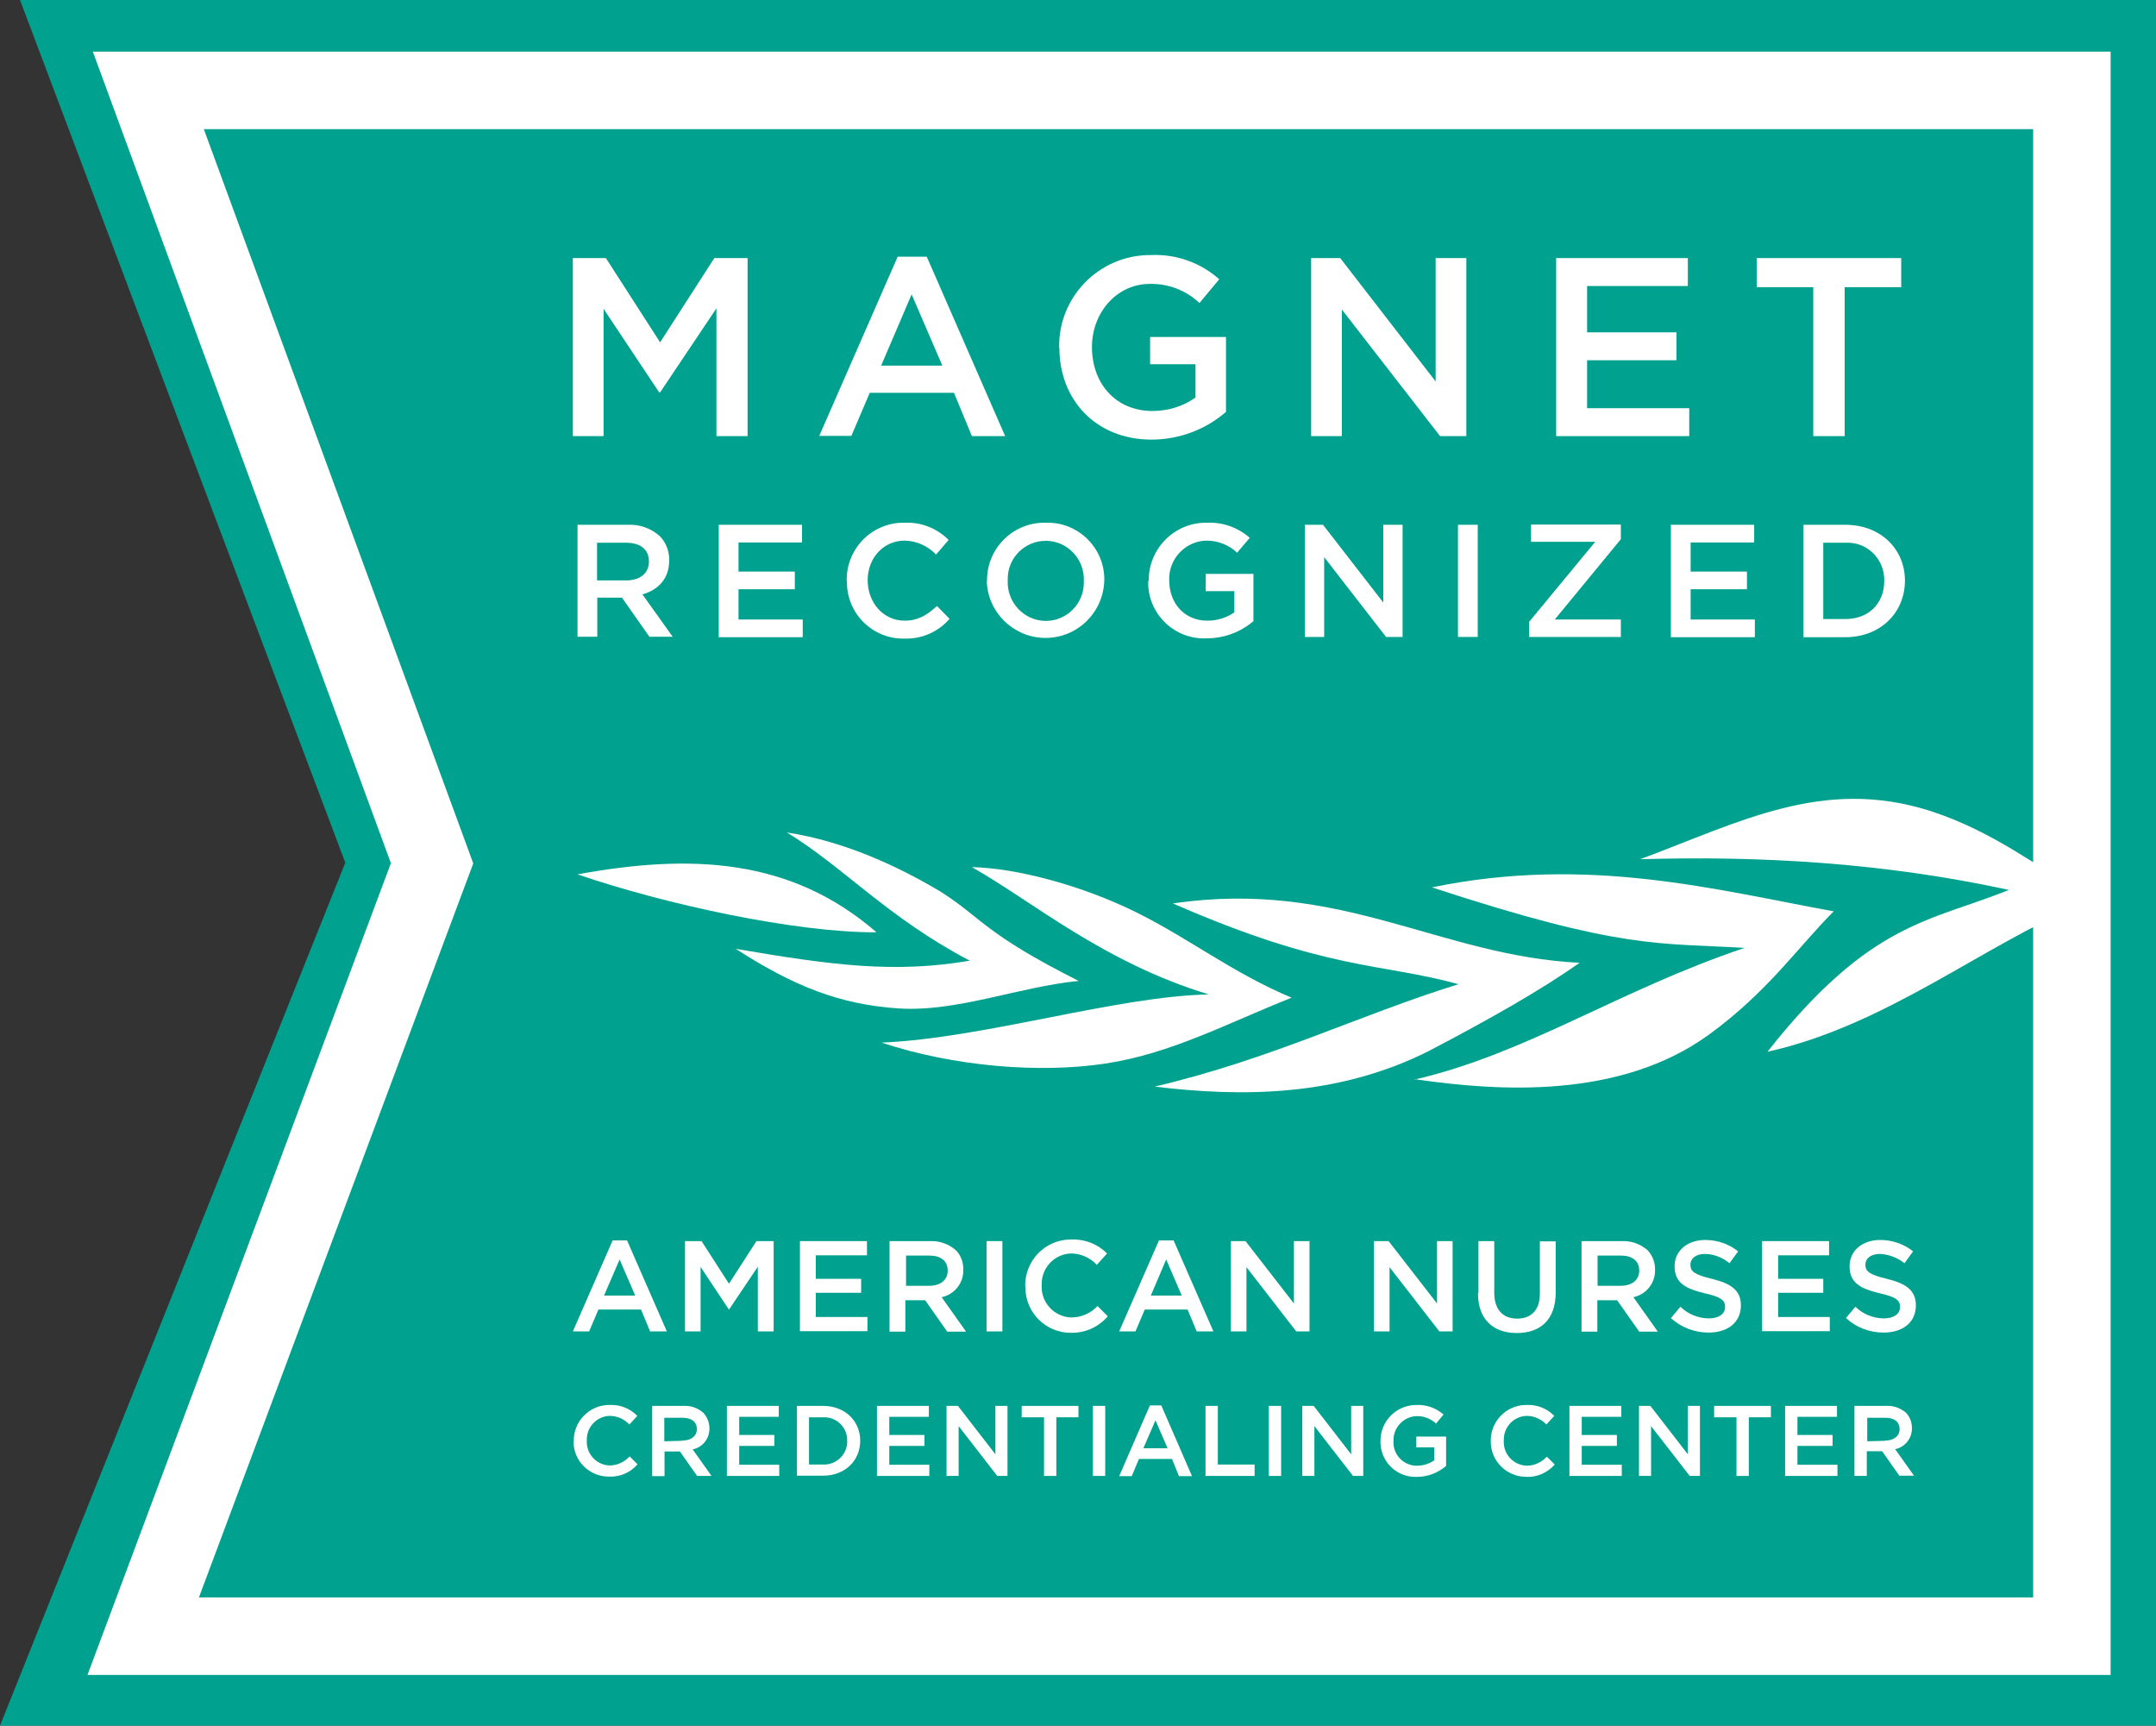 <?xml version="1.0" encoding="UTF-8"?>
<svg id="Layer_2" data-name="Layer 2" xmlns="http://www.w3.org/2000/svg" width="92.66" height="74.15" viewBox="0 0 92.66 74.15">
  <rect x="0" y="0" width="92.66" height="74.15" fill="#333333" stroke="none"/>
  <defs>
    <style>
      .cls-1 {
        fill: #fff;
      }

      .cls-2 {
        fill: #00a18e;
      }
    </style>
  </defs>
  <g id="Layer_1-2" data-name="Layer 1">
    <polygon class="cls-2" points=".86 0 14.84 37.07 0 74.15 92.66 74.15 92.66 0 .86 0"/>
    <path class="cls-1" d="M90.71,71.97H3.76l13.04-34.88L3.99,2.22H90.71V71.97Zm-82.15-3.33H87.38V5.55H8.76l11.58,31.55-11.79,31.54Z"/>
    <g>
      <path class="cls-1" d="M60.79,46.39c4.84-1.12,8.77-3.84,14.19-5.66-3.69-.22-5.27,.08-13.44-2.6,6.73-1.39,12.25,.12,17.27,1.03-1.49,1.48-2.82,3.45-5.38,5.31-3.81,2.75-8.96,2.44-12.64,1.9"/>
      <path class="cls-1" d="M49.63,46.69c5.04-1.19,8.71-3.05,13.05-4.4-3.32-.92-5.62-.56-12.27-3.47,7.21-1.06,11.45,2.26,17.48,2.55-1.63,1.15-3.84,2.41-6.5,3.8-3.93,1.97-8.06,1.97-11.77,1.52"/>
      <path class="cls-1" d="M37.89,44.8c4.43-.19,10.08-1.99,14.06-2.07-4.54-1.38-7.56-3.99-10.18-5.47,1.94,.04,4.75,.8,7.04,1.93s4.17,2.62,6.7,3.68c-2.79,1.11-5.17,2.4-8,2.83s-6.51,.13-9.62-.9"/>
      <path class="cls-1" d="M31.62,40.77c4.15,.71,6.82,1.06,10.06,.51-3.53-1.85-5.42-4.02-7.86-5.51,2.49,.38,4.83,1.48,6.63,2.56,1.77,1.13,1.84,1.77,5.91,3.82-2.57,.25-5.25,1.35-7.76,1.18s-4.48-.95-6.98-2.56"/>
      <path class="cls-1" d="M37.67,40.06c-3.69-3.2-7.99-3.38-12.85-2.49,3.76,1.29,9.39,2.51,12.85,2.49"/>
      <path class="cls-1" d="M75.97,45.19c5.08-1.12,9.29-4.59,13.44-6.31l-.05-.63c-1.79-.98-3.69-2.53-6.42-3.41-4.6-1.46-8.17,.49-12.45,2.08,5.12-.15,10.42,.14,15.85,1.32-3.41,1.37-5.96,1.36-10.37,6.94Z"/>
    </g>
    <g>
      <path class="cls-1" d="M24.61,11.09h1.43l2.33,3.62,2.33-3.62h1.43v7.65h-1.34v-5.49l-2.42,3.61h-.04l-2.39-3.59v5.47h-1.32v-7.65Z"/>
      <path class="cls-1" d="M38.58,11.03h1.25l3.37,7.71h-1.43l-.77-1.86h-3.62l-.79,1.85h-1.38l3.37-7.7Zm1.92,4.68l-1.32-3.06-1.31,3.06h2.63Z"/>
      <path class="cls-1" d="M45.52,14.94v-.02c-.03-2.15,1.69-3.92,3.84-3.96,.03,0,.07,0,.1,0,1.08-.05,2.13,.32,2.94,1.04l-.85,1.02c-.58-.55-1.35-.84-2.14-.82-1.41,0-2.48,1.23-2.48,2.71h0c0,1.59,1.04,2.75,2.6,2.75,.66,0,1.31-.19,1.85-.58v-1.43h-1.95v-1.17h3.26v3.22c-.89,.77-2.03,1.19-3.2,1.19-2.39,0-3.96-1.71-3.96-3.94Z"/>
      <path class="cls-1" d="M56.35,11.09h1.25l4.1,5.3v-5.3h1.32v7.65h-1.13l-4.22-5.44v5.44h-1.32v-7.65Z"/>
      <path class="cls-1" d="M66.88,11.09h5.66v1.2h-4.33v1.99h3.84v1.2h-3.84v2.06h4.39v1.2h-5.72v-7.65Z"/>
      <path class="cls-1" d="M77.94,12.34h-2.44v-1.25h6.21v1.25h-2.43v6.4h-1.35v-6.4Z"/>
    </g>
    <g>
      <path class="cls-1" d="M24.82,22.55h2.15c.51-.03,1.01,.15,1.39,.49,.27,.28,.41,.65,.4,1.04h0c0,.8-.48,1.27-1.15,1.46l1.3,1.82h-1l-1.18-1.68h-1.06v1.68h-.85v-4.82Zm2.09,2.39c.61,0,.98-.32,.98-.81h0c0-.53-.37-.81-1-.81h-1.23v1.62h1.25Z"/>
      <path class="cls-1" d="M30.89,22.55h3.58v.76h-2.73v1.25h2.42v.76h-2.42v1.3h2.76v.76h-3.61v-4.82Z"/>
      <path class="cls-1" d="M36.39,24.97h0c-.03-1.36,1.04-2.48,2.39-2.51,.03,0,.07,0,.1,0,.71-.03,1.39,.24,1.89,.74l-.54,.63c-.35-.37-.84-.59-1.35-.6-.92,0-1.59,.76-1.59,1.7h0c0,.96,.67,1.74,1.59,1.74,.59,0,.97-.25,1.39-.63l.54,.55c-.49,.57-1.21,.88-1.96,.85-1.34,.02-2.44-1.06-2.45-2.4,0-.03,0-.05,0-.08Z"/>
      <path class="cls-1" d="M42.42,24.97h0c-.02-1.37,1.07-2.49,2.43-2.51,.03,0,.07,0,.1,0,1.35-.04,2.48,1.03,2.51,2.38,0,.03,0,.07,0,.1h0c-.04,1.41-1.2,2.51-2.6,2.47-1.33-.04-2.41-1.11-2.45-2.44Zm4.16,0h0c.04-.92-.67-1.7-1.58-1.73-.02,0-.04,0-.06,0-.9,0-1.63,.73-1.63,1.63,0,.02,0,.05,0,.07h0c-.04,.93,.67,1.7,1.58,1.74,.02,0,.04,0,.06,0,.9,0,1.63-.74,1.63-1.64,0-.02,0-.04,0-.07Z"/>
      <path class="cls-1" d="M49.37,24.97h0c-.02-1.37,1.07-2.49,2.43-2.51,.02,0,.04,0,.06,0,.68-.03,1.34,.2,1.85,.65l-.54,.64c-.36-.34-.85-.53-1.35-.52-.9,.04-1.6,.8-1.57,1.7,0,0,0,0,0,0h0c0,1,.66,1.74,1.64,1.74,.42,0,.82-.12,1.16-.36v-.91h-1.23v-.74h2.05v2.03c-.56,.48-1.28,.74-2.01,.74-1.32,.06-2.44-.95-2.51-2.27,0-.07,0-.13,0-.2Z"/>
      <path class="cls-1" d="M56.07,22.55h.79l2.59,3.34v-3.34h.83v4.82h-.71l-2.66-3.43v3.43h-.83v-4.82Z"/>
      <path class="cls-1" d="M62.66,22.55h.85v4.82h-.85v-4.82Z"/>
      <path class="cls-1" d="M65.71,26.73l2.85-3.45h-2.76v-.74h3.86v.63l-2.84,3.45h2.84v.75h-3.94v-.64Z"/>
      <path class="cls-1" d="M71.81,22.55h3.58v.76h-2.73v1.25h2.42v.76h-2.42v1.3h2.76v.76h-3.61v-4.82Z"/>
      <path class="cls-1" d="M77.51,22.55h1.8c1.51,0,2.56,1.04,2.56,2.4h0c0,1.37-1.05,2.43-2.56,2.43h-1.8v-4.82Zm1.8,4.05c1.01,0,1.67-.68,1.67-1.63h0c.03-.88-.65-1.62-1.52-1.65-.05,0-.1,0-.15,0h-.95v3.28h.95Z"/>
    </g>
    <g>
      <g>
        <path class="cls-1" d="M26.32,53.3h.63l1.71,3.91h-.72l-.39-.94h-1.83l-.4,.94h-.7l1.71-3.91Zm.98,2.37l-.67-1.55-.67,1.55h1.34Z"/>
        <path class="cls-1" d="M29.41,53.33h.74l1.18,1.83,1.18-1.83h.74v3.88h-.68v-2.78l-1.23,1.83h-.02l-1.21-1.82v2.77h-.67v-3.88Z"/>
        <path class="cls-1" d="M34.38,53.33h2.88v.61h-2.2v1.01h1.95v.6h-1.95v1.04h2.22v.61h-2.9v-3.87Z"/>
        <path class="cls-1" d="M38.24,53.33h1.72c.41-.02,.81,.12,1.12,.39,.22,.22,.33,.53,.32,.84h0c.02,.56-.37,1.06-.93,1.18l1.05,1.48h-.81l-.95-1.35h-.85v1.35h-.68v-3.88Zm1.69,1.92c.49,0,.8-.25,.8-.65h0c0-.43-.3-.65-.81-.65h-.98v1.3h.99Z"/>
        <path class="cls-1" d="M42.4,53.33h.68v3.88h-.68v-3.88Z"/>
        <path class="cls-1" d="M44.06,55.28h0c-.02-1.1,.84-2,1.93-2.02,.02,0,.04,0,.07,0,.57-.02,1.12,.2,1.52,.6l-.44,.49c-.28-.3-.67-.48-1.09-.49-.72,.01-1.29,.61-1.28,1.33,0,.01,0,.03,0,.04h0c-.04,.72,.52,1.34,1.24,1.38,.01,0,.03,0,.04,0,.42,0,.83-.18,1.12-.49l.44,.44c-.39,.46-.97,.72-1.57,.71-1.08,.01-1.96-.85-1.97-1.93,0-.02,0-.04,0-.06Z"/>
        <path class="cls-1" d="M49.81,53.3h.63l1.71,3.91h-.72l-.39-.94h-1.84l-.4,.94h-.7l1.71-3.91Zm.98,2.37l-.67-1.55-.66,1.55h1.33Z"/>
        <path class="cls-1" d="M52.9,53.33h.63l2.08,2.68v-2.68h.67v3.88h-.57l-2.14-2.76v2.76h-.67v-3.88Z"/>
        <path class="cls-1" d="M59.05,53.33h.63l2.08,2.68v-2.68h.67v3.88h-.57l-2.14-2.76v2.76h-.67v-3.88Z"/>
        <path class="cls-1" d="M63.54,55.56v-2.23h.68v2.22c0,.72,.37,1.11,.98,1.11s.98-.36,.98-1.08v-2.24h.68v2.2c0,1.16-.65,1.74-1.67,1.74s-1.67-.59-1.67-1.71Z"/>
        <path class="cls-1" d="M67.97,53.33h1.72c.41-.02,.81,.12,1.12,.39,.21,.23,.33,.53,.32,.84h0c.02,.56-.37,1.06-.93,1.18l1.05,1.48h-.8l-.95-1.35h-.85v1.35h-.68v-3.88Zm1.68,1.92c.49,0,.8-.25,.8-.65h0c0-.43-.3-.65-.81-.65h-.98v1.3h.99Z"/>
        <path class="cls-1" d="M71.81,56.64l.41-.49c.33,.32,.77,.5,1.23,.5,.42,0,.69-.19,.69-.49h0c0-.28-.16-.43-.88-.59-.82-.2-1.29-.44-1.29-1.16h0c0-.67,.55-1.13,1.32-1.13,.51,0,1.01,.17,1.41,.49l-.37,.51c-.3-.25-.67-.39-1.05-.4-.4,0-.63,.2-.63,.46h0c0,.3,.18,.43,.92,.61,.82,.2,1.25,.49,1.25,1.14h0c0,.74-.57,1.17-1.39,1.17-.6,0-1.18-.22-1.63-.63Z"/>
        <path class="cls-1" d="M75.73,53.33h2.88v.61h-2.19v1.01h1.94v.6h-1.94v1.04h2.22v.61h-2.91v-3.87Z"/>
        <path class="cls-1" d="M79.33,56.64l.41-.49c.33,.32,.77,.5,1.23,.5,.42,0,.69-.19,.69-.49h0c0-.28-.16-.43-.88-.59-.82-.2-1.29-.44-1.29-1.16h0c0-.67,.55-1.13,1.32-1.13,.51,0,1.01,.17,1.41,.49l-.37,.51c-.3-.24-.67-.38-1.05-.4-.4,0-.63,.2-.63,.46h0c0,.3,.18,.43,.92,.61,.82,.2,1.25,.49,1.25,1.14h0c0,.74-.57,1.17-1.39,1.17-.6,0-1.18-.22-1.62-.63Z"/>
      </g>
      <g>
        <path class="cls-1" d="M24.66,61.93h0c-.02-.84,.65-1.54,1.49-1.56,.02,0,.04,0,.06,0,.44-.02,.87,.15,1.18,.47l-.34,.37c-.22-.23-.52-.37-.84-.37-.56,.01-1,.48-.99,1.03,0,.01,0,.02,0,.03h0c-.03,.56,.4,1.04,.96,1.07,0,0,.02,0,.02,0,.33,0,.64-.15,.86-.39l.34,.34c-.31,.36-.76,.55-1.23,.53-.84,0-1.52-.67-1.52-1.5,0,0,0-.02,0-.02Z"/>
        <path class="cls-1" d="M28.03,60.41h1.34c.32-.02,.63,.09,.87,.31,.16,.18,.25,.41,.25,.65h0c.01,.44-.29,.82-.72,.91l.81,1.14h-.62l-.74-1.05h-.66v1.06h-.53v-3.01Zm1.3,1.49c.38,0,.62-.2,.62-.49h0c0-.32-.23-.49-.63-.49h-.77v1.01l.77-.02Z"/>
        <path class="cls-1" d="M31.24,60.41h2.23v.47h-1.7v.78h1.51v.47h-1.51v.81h1.72v.48h-2.25v-3.01Z"/>
        <path class="cls-1" d="M34.24,60.41h1.13c.95,0,1.6,.65,1.6,1.5h0c0,.85-.65,1.5-1.6,1.5h-1.12v-3Zm1.12,2.52c.54,.03,1.01-.38,1.05-.92,0-.03,0-.06,0-.09h0c.02-.54-.4-1-.95-1.02-.03,0-.07,0-.1,0h-.59v2.03h.59Z"/>
        <path class="cls-1" d="M37.69,60.41h2.23v.47h-1.7v.78h1.51v.47h-1.51v.81h1.72v.48h-2.25v-3.01Z"/>
        <path class="cls-1" d="M40.68,60.41h.49l1.61,2.08v-2.08h.52v3.01h-.44l-1.66-2.14v2.14h-.52v-3.01Z"/>
        <path class="cls-1" d="M44.86,60.9h-.95v-.49h2.44v.49h-.95v2.52h-.53v-2.52Z"/>
        <path class="cls-1" d="M46.97,60.41h.53v3.01h-.53v-3.01Z"/>
        <path class="cls-1" d="M49.42,60.39h.49l1.32,3.04h-.56l-.3-.74h-1.42l-.31,.74h-.54l1.32-3.04Zm.76,1.84l-.52-1.2-.52,1.2h1.04Z"/>
        <path class="cls-1" d="M51.81,60.41h.53v2.52h1.58v.49h-2.11v-3.01Z"/>
        <path class="cls-1" d="M54.54,60.41h.52v3.01h-.53v-3.01Z"/>
        <path class="cls-1" d="M55.97,60.41h.49l1.61,2.08v-2.08h.52v3.01h-.44l-1.66-2.14v2.14h-.52v-3.01Z"/>
        <path class="cls-1" d="M59.33,61.93h0c-.01-.85,.66-1.54,1.51-1.56,.01,0,.03,0,.04,0,.42-.02,.84,.13,1.16,.41l-.32,.39c-.23-.21-.53-.33-.84-.32-.56,.02-1,.49-.99,1.05,0,0,0,0,0,.01h0c-.04,.55,.38,1.03,.93,1.07,.03,0,.06,0,.09,0,.26,0,.51-.08,.73-.23v-.56h-.77v-.46h1.28v1.26c-.35,.3-.79,.47-1.25,.47-.82,.04-1.52-.59-1.57-1.42,0-.04,0-.08,0-.13Z"/>
        <path class="cls-1" d="M64.07,61.93h0c-.02-.84,.65-1.54,1.49-1.56,.02,0,.04,0,.06,0,.44-.02,.87,.15,1.18,.47l-.34,.37c-.22-.23-.52-.37-.84-.37-.56,.01-1,.48-.99,1.04,0,0,0,.02,0,.03h0c-.03,.56,.4,1.04,.97,1.07,0,0,.01,0,.02,0,.33,0,.64-.15,.86-.39l.34,.34c-.31,.35-.75,.55-1.22,.53-.83,0-1.52-.66-1.53-1.49,0-.01,0-.02,0-.03Z"/>
        <path class="cls-1" d="M67.45,60.41h2.23v.47h-1.7v.78h1.51v.47h-1.51v.81h1.72v.48h-2.25v-3.01Z"/>
        <path class="cls-1" d="M70.44,60.41h.49l1.61,2.08v-2.08h.52v3.01h-.44l-1.66-2.14v2.14h-.52v-3.01Z"/>
        <path class="cls-1" d="M74.62,60.9h-.95v-.49h2.44v.49h-.95v2.52h-.53v-2.52Z"/>
        <path class="cls-1" d="M76.72,60.41h2.23v.47h-1.7v.78h1.51v.47h-1.51v.81h1.72v.48h-2.25v-3.01Z"/>
        <path class="cls-1" d="M79.71,60.41h1.34c.32-.02,.63,.09,.87,.3,.17,.18,.25,.41,.25,.65h0c.01,.44-.29,.82-.72,.91l.81,1.14h-.63l-.74-1.05h-.66v1.06h-.53v-3.01Zm1.31,1.49c.38,0,.62-.2,.62-.49h0c0-.32-.23-.49-.62-.49h-.77v1.01l.77-.02Z"/>
      </g>
    </g>
  </g>
</svg>
